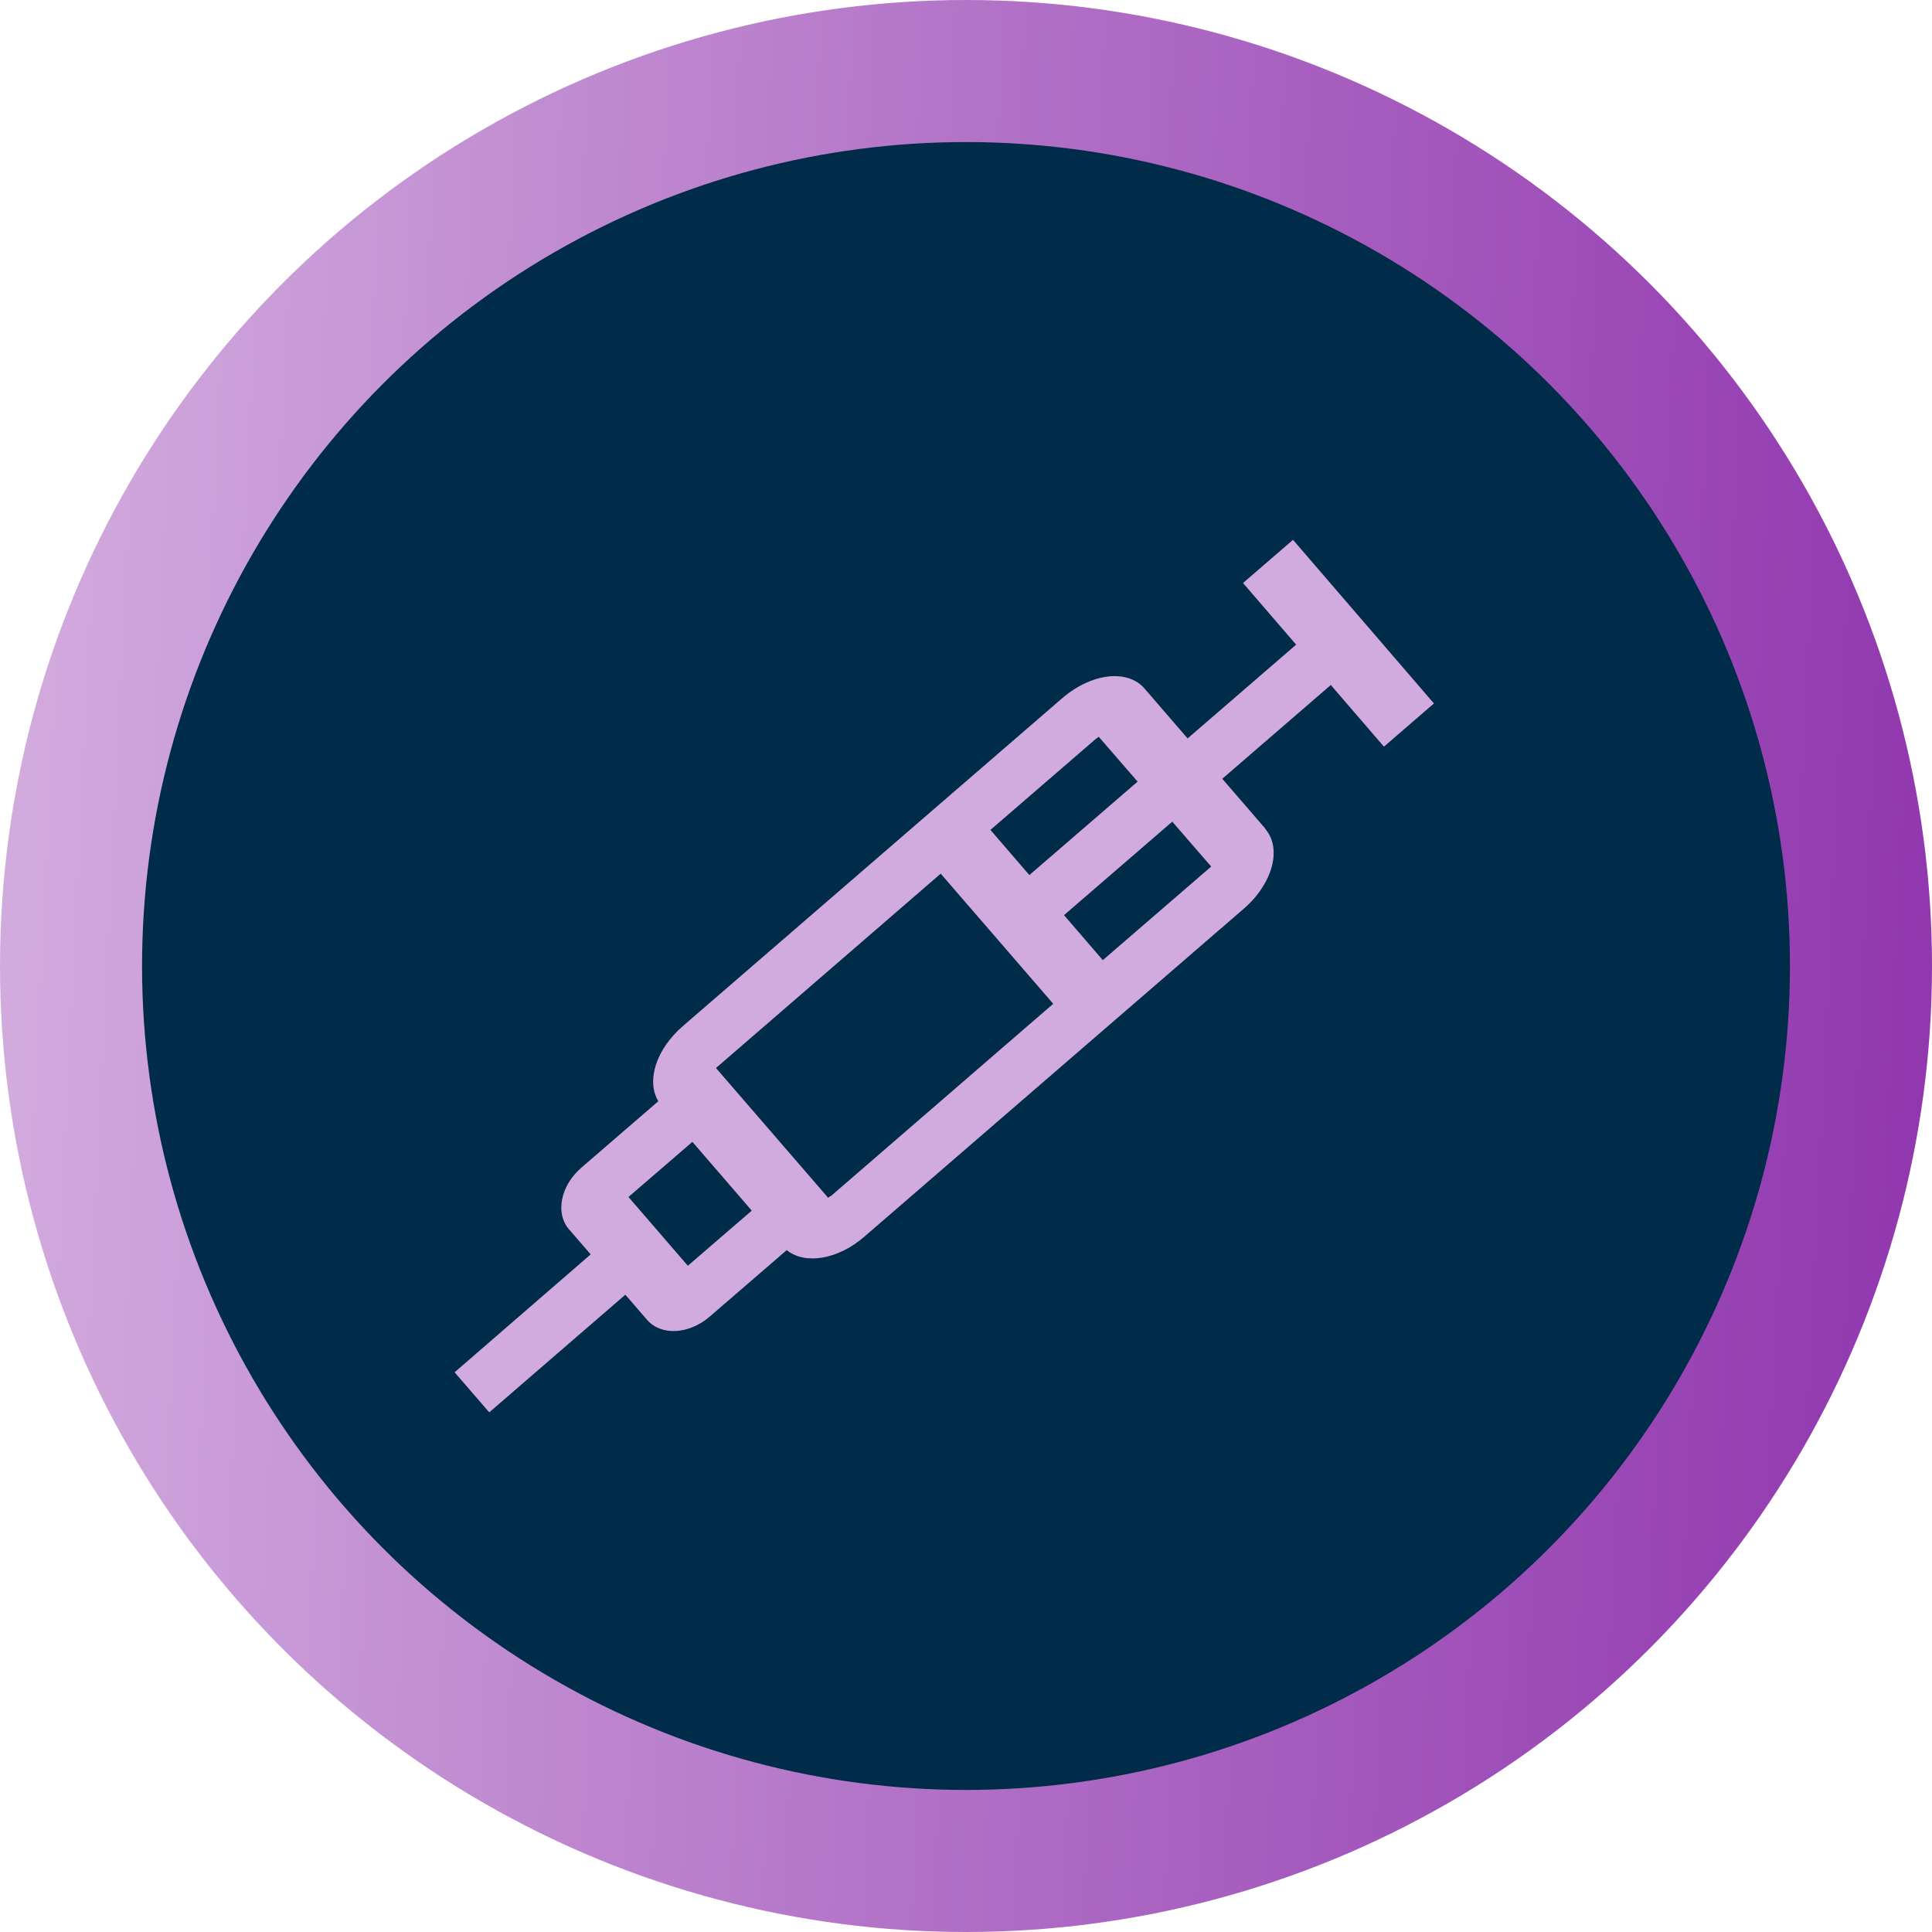 <svg width="68" height="68" viewBox="0 0 68 68" fill="none" xmlns="http://www.w3.org/2000/svg">
<circle cx="34" cy="34" r="31.5" fill="#002B49" stroke="url(#paint0_linear_599_5317)" stroke-width="5"/>
<g clip-path="url(#clip0_599_5317)">
<path d="M44.54 29.17L43.02 27.41L46.84 24.11L48.71 26.28L50.47 24.76L45.51 19L43.75 20.52L45.62 22.69L41.8 25.99L40.28 24.23C39.68 23.54 38.41 23.69 37.38 24.58L24.04 36.11C23.09 36.93 22.74 38.04 23.17 38.76L20.46 41.1C19.73 41.73 19.54 42.7 20.02 43.26L20.79 44.15L16 48.3L17.22 49.71L22.01 45.57L22.78 46.46C23.27 47.02 24.25 46.97 24.98 46.34L27.69 44C28.33 44.52 29.49 44.34 30.43 43.52L43.77 31.99C44.8 31.1 45.13 29.86 44.53 29.17H44.54ZM38.6 25.99C38.6 25.99 38.65 25.95 38.67 25.93L40.04 27.51L36.23 30.8L34.86 29.21L38.6 25.98V25.99ZM24.21 44.55L22.12 42.13L24.37 40.19L26.46 42.61L24.21 44.55ZM29.22 42.1C29.22 42.1 29.17 42.14 29.15 42.16L25.2 37.59C25.2 37.59 25.24 37.55 25.27 37.53L33.11 30.75L37.07 35.33L29.23 42.11L29.22 42.1ZM38.82 33.8L37.45 32.21L41.26 28.92L42.63 30.5C42.63 30.5 42.59 30.54 42.56 30.56L38.82 33.79V33.8Z" fill="#D2ABDE"/>
</g>
<defs>
<linearGradient id="paint0_linear_599_5317" x1="-1.97502e-07" y1="33.634" x2="68" y2="36.925" gradientUnits="userSpaceOnUse">
<stop stop-color="#D2ABDE"/>
<stop offset="1" stop-color="#9137AF"/>
</linearGradient>
<clipPath id="clip0_599_5317">
<rect width="34.47" height="30.71" fill="white" transform="translate(16 19)"/>
</clipPath>
</defs>
</svg>
